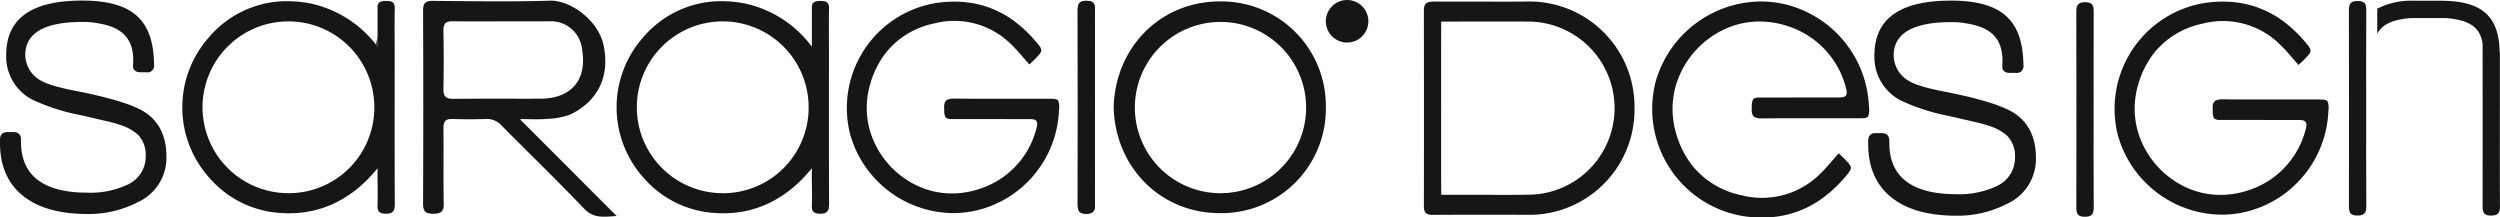 <svg xmlns="http://www.w3.org/2000/svg" xmlns:xlink="http://www.w3.org/1999/xlink" width="452.719" height="39.385" viewBox="0 0 452.719 39.385">
  <defs>
    <clipPath id="clip-path">
      <rect id="Rettangolo_1" data-name="Rettangolo 1" width="452.719" height="39.385" fill="none"/>
    </clipPath>
  </defs>
  <g id="Raggruppa_2" data-name="Raggruppa 2" transform="translate(0 0)">
    <g id="Raggruppa_1" data-name="Raggruppa 1" transform="translate(0 0)" clip-path="url(#clip-path)">
      <path id="Tracciato_1" data-name="Tracciato 1" d="M266.293,19.47c0-5.843-.016-11.687.014-17.53.005-1.087-.15-1.727-1.5-1.738-1.362-.011-1.632.547-1.629,1.759q.047,17.53.005,35.06c0,1.087.152,1.726,1.5,1.738,1.363.011,1.64-.547,1.63-1.76-.044-5.843-.02-11.686-.02-17.53" transform="translate(-68.018 -0.052)" fill="#161615"/>
      <path id="Tracciato_2" data-name="Tracciato 2" d="M266.293,19.47c0,5.843-.024,11.687.02,17.53.01,1.212-.268,1.771-1.63,1.76-1.344-.013-1.5-.651-1.5-1.738q.032-17.53-.005-35.06c0-1.212.268-1.77,1.629-1.759s1.5.651,1.5,1.738c-.03,5.843-.014,11.686-.014,17.53" transform="translate(-68.018 -0.052)" fill="#161615"/>
      <path id="Tracciato_3" data-name="Tracciato 3" d="M331.469,3.851A3.851,3.851,0,1,1,327.618,0,3.851,3.851,0,0,1,331.469,3.851Z" transform="translate(-83.676 0)" fill="#161615"/>
      <path id="Tracciato_4" data-name="Tracciato 4" d="M91.819,10.379c.094.116.191.228.284.348V8.874" transform="translate(-23.73 -2.294)" fill="#161615"/>
      <path id="Tracciato_5" data-name="Tracciato 5" d="M71.724.345a20.013,20.013,0,0,1,3.259.422A19.761,19.761,0,0,0,71.724.345" transform="translate(-18.537 -0.089)" fill="#161615"/>
      <path id="Tracciato_6" data-name="Tracciato 6" d="M82.977,9.864c0-2.752-.04-5.5.015-8.256C83.016.433,82.44.225,81.447.234c-.96.008-1.62.141-1.573,1.345,0,.081,0,.162.005.243V8.494c-.093-.119-.19-.231-.284-.348A20.435,20.435,0,0,0,67.953.737,20.112,20.112,0,0,0,64.692.316,18.5,18.5,0,0,0,49.347,6.809a19.086,19.086,0,0,0,.067,25.452,18.541,18.541,0,0,0,12.891,6.366q.655.048,1.3.054c6.317.073,11.718-2.68,16.02-7.845.084-.1.17-.2.252-.3,0,.975-.021,1.527-.008,2.082.033,1.572.049,3.146.005,4.717-.028.991.325,1.373,1.356,1.422,1.351.067,1.778-.41,1.77-1.763-.048-9.042-.024-18.085-.024-27.128M63.666,35.045A15.556,15.556,0,1,1,79.293,19.561V19.6A15.494,15.494,0,0,1,63.755,35.045h-.089" transform="translate(-11.506 -0.061)" fill="#161615"/>
      <path id="Tracciato_7" data-name="Tracciato 7" d="M189.03,9.864c0-2.752-.041-5.5.015-8.256C189.068.433,188.492.225,187.5.234c-.96.008-1.621.141-1.574,1.345,0,.081,0,.162.005.243V8.494c-.093-.119-.19-.231-.284-.348A20.435,20.435,0,0,0,174.008.737a20.138,20.138,0,0,0-3.263-.421A18.5,18.5,0,0,0,155.4,6.809a19.087,19.087,0,0,0,.067,25.452,18.543,18.543,0,0,0,12.891,6.366q.655.048,1.3.054c6.317.073,11.718-2.68,16.02-7.845.084-.1.17-.2.253-.3,0,.975-.021,1.527-.009,2.082.033,1.572.05,3.146.005,4.717-.028.991.325,1.373,1.356,1.422,1.351.067,1.778-.41,1.77-1.763-.048-9.042-.024-18.085-.024-27.128M169.719,35.045a15.556,15.556,0,1,1,15.628-15.484V19.6a15.494,15.494,0,0,1-15.539,15.449h-.089" transform="translate(-38.914 -0.061)" fill="#161615"/>
      <path id="Tracciato_8" data-name="Tracciato 8" d="M0,25.937c0,4.615,1.743,8.073,5.178,10.288,2.621,1.7,6.216,2.565,10.683,2.565a19.355,19.355,0,0,0,9.056-2.122,8.829,8.829,0,0,0,5.221-8.255c0-3.644-1.3-6.348-3.867-8.038-2.05-1.333-6.15-2.613-12.187-3.806-3.4-.647-5.579-1.279-6.658-1.932A5.353,5.353,0,0,1,4.578,9.994c0-4.057,3.64-5.985,10.3-5.985a14.355,14.355,0,0,1,2.948.259c4,.65,6.639,2.546,6.27,7.591-.063.863.472,1.267,1.383,1.267h1.038A1.2,1.2,0,0,0,27.9,11.754C27.793,4.047,24.459.138,14.876.138,5.731.138,1.12,3.37,1.12,9.994a8.785,8.785,0,0,0,4.758,8.1,37.076,37.076,0,0,0,8.758,2.8l4.644,1.072a21.6,21.6,0,0,1,2.255.624,8.67,8.67,0,0,1,3.5,1.894,5.268,5.268,0,0,1,1.353,3.819,5.572,5.572,0,0,1-3.358,5.2,15.737,15.737,0,0,1-7.17,1.424c-8,0-12.058-3.1-12.058-9.209v-.335c0-.974-.44-1.428-1.383-1.428H1.382C.44,23.946,0,24.4,0,25.374Z" transform="translate(0 -0.036)" fill="#161615"/>
      <path id="Tracciato_9" data-name="Tracciato 9" d="M291.288.347C280.326.314,272.25,8.772,271.959,19.463c.234,10.731,8.3,19.213,19.223,19.223a18.9,18.9,0,0,0,19.2-18.6c0-.2,0-.391,0-.586A18.908,18.908,0,0,0,291.715.347c-.142,0-.284,0-.426,0m-.1,34.727a15.506,15.506,0,1,1,.229,0h-.229" transform="translate(-70.287 -0.09)" fill="#161615"/>
      <path id="Tracciato_10" data-name="Tracciato 10" d="M121.5,22.279l16.865,16.876c-2.424.177-4.2.452-5.894-1.329-4.877-5.12-9.978-10.026-14.944-15.059a3.56,3.56,0,0,0-2.856-1.178c-2.01.067-4.03.067-6.042,0-1.226-.041-1.63.446-1.619,1.643.043,4.569-.036,9.139.045,13.706.026,1.474-.532,1.8-1.888,1.809-1.407.01-1.858-.418-1.851-1.847q.072-17.466,0-34.931c0-1.344.41-1.78,1.763-1.769C112.152.258,119.232.38,126.3.165c3.645-.11,8.683,3.5,9.669,7.936,1.234,5.54-.831,10.129-5.9,12.634a12.983,12.983,0,0,1-4.386.841c-1.33.134-3.379.028-4.721.028-.055.224.248.381.532.67M118.013,3.909c-3.092,0-6.186.04-9.277-.019-1.249-.024-1.76.367-1.735,1.68q.1,5.3,0,10.6c-.027,1.359.473,1.783,1.8,1.77,5.252-.053,10.5-.012,15.758-.026,5.628-.015,8.51-3.447,7.543-8.973a5.633,5.633,0,0,0-5.984-5.034q-4.049-.006-8.1,0" transform="translate(-26.701 -0.042)" fill="#161615"/>
      <path id="Tracciato_11" data-name="Tracciato 11" d="M245.08,18.375c-.142-.244-.407-.335-.885-.367-.238-.017-.53-.019-.885-.019q-4.276,0-8.551,0c-2.851,0-5.7,0-8.55-.03a2.82,2.82,0,0,0-1.157.17c-.48.217-.689.676-.647,1.557q.008.181.016.343a2.689,2.689,0,0,0,.23,1.31.52.52,0,0,0,.091.1,1.618,1.618,0,0,0,.985.218h.016c.182.005.392.007.63.008.836,0,1.671,0,2.506,0q2.727,0,5.455.006t5.454.005a5.476,5.476,0,0,1,.633.027c.586.073.985.343.766,1.358A15.5,15.5,0,0,1,230.847,34.3a15.784,15.784,0,0,1-4.918.832,14.775,14.775,0,0,1-4.187-.567,14.608,14.608,0,0,1-1.639-.577,16.057,16.057,0,0,1-8.845-9.321q-.237-.663-.412-1.351a14.9,14.9,0,0,1-.435-2.835c-.013-.242-.021-.486-.023-.731a15.421,15.421,0,0,1,.652-4.516A16.531,16.531,0,0,1,213.894,9.6a15.006,15.006,0,0,1,8.655-5.235,14.577,14.577,0,0,1,14.017,3.8c.564.536,1.089,1.115,1.619,1.721s1.066,1.241,1.65,1.892c.2-.186.374-.352.542-.509s.325-.308.475-.463c.733-.757,1.114-1.149,1.139-1.556s-.3-.826-.993-1.639A23.1,23.1,0,0,0,237.182,4,17.7,17.7,0,0,0,228.107.487a21.624,21.624,0,0,0-5.3.185A19.262,19.262,0,0,0,207.4,24.5a19.544,19.544,0,0,0,18.979,14.193,18.529,18.529,0,0,0,2.716-.254h.011q.814-.133,1.608-.343.4-.1.787-.222a19.175,19.175,0,0,0,3.261-1.34c.4-.206.786-.423,1.166-.656q.69-.423,1.341-.9A19.448,19.448,0,0,0,245.2,20.014a3.5,3.5,0,0,0-.12-1.638" transform="translate(-53.429 -0.105)" fill="#161615"/>
      <path id="Tracciato_12" data-name="Tracciato 12" d="M456.213,26.147c0,4.65,1.756,8.136,5.218,10.368C464.073,38.23,467.7,39.1,472.2,39.1a19.511,19.511,0,0,0,9.126-2.138,8.9,8.9,0,0,0,5.261-8.319c0-3.672-1.312-6.4-3.9-8.1-2.065-1.344-6.2-2.634-12.281-3.836-3.427-.652-5.622-1.289-6.71-1.947a5.4,5.4,0,0,1-2.871-4.679c0-4.088,3.668-6.032,10.38-6.032a14.475,14.475,0,0,1,2.971.261c4.032.655,6.69,2.566,6.318,7.65-.064.87.476,1.277,1.393,1.277h1.046a1.209,1.209,0,0,0,1.391-1,1.184,1.184,0,0,0,0-.386C484.221,4.088,480.861.149,471.2.149c-9.216,0-13.863,3.256-13.863,9.932a8.853,8.853,0,0,0,4.794,8.166,37.339,37.339,0,0,0,8.825,2.821l4.68,1.08a21.689,21.689,0,0,1,2.272.628,8.752,8.752,0,0,1,3.528,1.908,5.31,5.31,0,0,1,1.363,3.849,5.616,5.616,0,0,1-3.384,5.237,15.845,15.845,0,0,1-7.226,1.434c-8.063,0-12.151-3.122-12.151-9.28v-.337c0-.982-.443-1.439-1.393-1.439h-1.043c-.951-.008-1.393.449-1.393,1.431Z" transform="translate(-117.906 -0.039)" fill="#161615"/>
      <path id="Tracciato_13" data-name="Tracciato 13" d="M554.956,18.51c-.142-.245-.411-.337-.892-.37-.24-.017-.534-.019-.892-.019q-4.308,0-8.617,0c-2.873,0-5.744,0-8.615-.03a2.851,2.851,0,0,0-1.167.171c-.483.219-.694.681-.652,1.57.005.122.011.237.016.345a2.7,2.7,0,0,0,.231,1.321.529.529,0,0,0,.092.1,1.636,1.636,0,0,0,.992.219h.017c.183.005.394.007.636.008.842,0,1.683,0,2.525,0q2.749,0,5.5.006t5.5.005a5.553,5.553,0,0,1,.638.028c.591.073.993.346.772,1.368a15.62,15.62,0,0,1-10.421,11.324,15.9,15.9,0,0,1-4.957.838,14.766,14.766,0,0,1-5.87-1.152,16.186,16.186,0,0,1-8.914-9.393q-.238-.669-.414-1.362a15.062,15.062,0,0,1-.439-2.856Q520,20.266,520,19.9a15.559,15.559,0,0,1,.658-4.552,16.658,16.658,0,0,1,2.876-5.677,15.124,15.124,0,0,1,8.721-5.275,14.69,14.69,0,0,1,14.126,3.833c.567.54,1.1,1.123,1.631,1.734s1.075,1.25,1.663,1.907c.2-.188.377-.354.546-.513s.327-.31.478-.466c.738-.763,1.122-1.158,1.148-1.568s-.306-.833-1-1.651A23.314,23.314,0,0,0,547,4.021,17.841,17.841,0,0,0,537.852.484a21.771,21.771,0,0,0-5.338.187,19.412,19.412,0,0,0-15.532,24.007,19.7,19.7,0,0,0,19.125,14.3,18.8,18.8,0,0,0,2.736-.257h.012q.82-.135,1.62-.346.4-.1.793-.224a19.265,19.265,0,0,0,3.286-1.35c.4-.208.793-.426,1.175-.66q.7-.427,1.35-.908a19.6,19.6,0,0,0,8-15.074,3.527,3.527,0,0,0-.121-1.651" transform="translate(-133.438 -0.104)" fill="#161615"/>
      <path id="Tracciato_14" data-name="Tracciato 14" d="M442.584,21.116c-.145.249-.416.343-.9.375-.243.017-.541.02-.9.02q-4.368,0-8.737-.005c-2.912,0-5.823,0-8.736.03a2.883,2.883,0,0,1-1.183-.174c-.489-.222-.7-.69-.661-1.591.006-.125.011-.241.017-.35a2.744,2.744,0,0,1,.234-1.339.52.52,0,0,1,.093-.1,1.653,1.653,0,0,1,1.006-.222h.017c.186-.005.4-.007.644-.008.854,0,1.707,0,2.561,0q2.786,0,5.573-.006t5.573-.006a5.541,5.541,0,0,0,.647-.028c.6-.074,1.006-.35.782-1.387A15.836,15.836,0,0,0,428.042,4.844a16.113,16.113,0,0,0-5.026-.85,14.974,14.974,0,0,0-5.952,1.169,16.407,16.407,0,0,0-9.038,9.524q-.241.679-.42,1.382a15.223,15.223,0,0,0-.445,2.9c-.013.248-.021.5-.023.747a15.759,15.759,0,0,0,.666,4.615,16.888,16.888,0,0,0,2.917,5.756,15.333,15.333,0,0,0,8.842,5.348,14.9,14.9,0,0,0,14.322-3.886c.575-.548,1.112-1.139,1.653-1.758s1.089-1.267,1.686-1.933c.2.191.383.36.554.521s.331.314.485.473c.748.773,1.138,1.175,1.164,1.589s-.311.845-1.015,1.675a23.587,23.587,0,0,1-3.9,3.7,18.094,18.094,0,0,1-9.272,3.588,22.124,22.124,0,0,1-5.413-.19,19.682,19.682,0,0,1-15.748-24.342A19.97,19.97,0,0,1,423.474.362a19.014,19.014,0,0,1,2.774.26h.012q.831.137,1.643.351.4.1.8.226a19.631,19.631,0,0,1,3.331,1.37c.4.211.8.432,1.192.67q.7.432,1.37.921a19.869,19.869,0,0,1,8.107,15.283,3.576,3.576,0,0,1-.122,1.674" transform="translate(-104.258 -0.094)" fill="#161615"/>
      <path id="Tracciato_15" data-name="Tracciato 15" d="M510.169,19.955c0,5.889-.024,11.777.02,17.665.01,1.223-.27,1.785-1.642,1.774-1.355-.013-1.51-.656-1.508-1.752q.032-17.665-.005-35.33c0-1.222.27-1.784,1.642-1.773,1.356.011,1.512.656,1.507,1.752-.03,5.887-.014,11.776-.014,17.665" transform="translate(-131.041 -0.139)" fill="#161615"/>
      <path id="Tracciato_16" data-name="Tracciato 16" d="M367.053.362c-.143,0-.286,0-.43,0h-.081l-.036,0c-2.84.052-5.68.024-8.521.024S352.3.4,349.464.368a1.047,1.047,0,0,0-.277.03c-1.223.035-1.484.59-1.481,1.754q.038,17.553.005,35.107c0,1.089.152,1.729,1.5,1.74.057,0,.1-.006.156-.007.035,0,.067.008.1.007q8.514-.043,17.03-.006v0h.012a19.048,19.048,0,0,0,19.345-18.746c0-.2,0-.394,0-.591A19.054,19.054,0,0,0,367.053.362m-.3,34.994h-.135c-.036,0-.069-.007-.108-.007-2.84.052-5.68.024-8.521.024-2.38,0-4.761.007-7.14-.01-.027-5.226-.015-10.453-.015-15.679s-.008-10.449.01-15.673Q358.673,3.976,366.5,4v0l.042,0a15.676,15.676,0,0,1,.2,31.351" transform="translate(-89.863 -0.093)" fill="#161615"/>
      <path id="Tracciato_17" data-name="Tracciato 17" d="M576.732,19.662c0-5.889-.016-11.777.014-17.665.005-1.1-.151-1.741-1.507-1.752C573.867.234,573.593.8,573.6,2.018q.038,17.665.005,35.33c0,1.1.153,1.74,1.508,1.752,1.372.011,1.651-.551,1.642-1.774-.044-5.888-.02-11.776-.02-17.665" transform="translate(-148.244 -0.064)" fill="#161615"/>
      <path id="Tracciato_18" data-name="Tracciato 18" d="M602.733,19.647V9.561l-.043-.1c-.065-3.459-.959-5.952-3.091-7.476C598.023.856,595.775.254,592.669.2V.186h-5.42a13.428,13.428,0,0,0-6.721,1.433V6.161c.819-1.559,2.43-2.309,4.495-2.644a11.628,11.628,0,0,1,2.227-.2h5.085a11.623,11.623,0,0,1,2.227.2c2.765.449,4.718,1.641,5.038,4.526q.021,14.645,0,29.29c0,1.1.153,1.74,1.508,1.752,1.372.011,1.651-.551,1.642-1.774-.045-5.888-.02-11.776-.02-17.665" transform="translate(-150.035 -0.048)" fill="#161615"/>
    </g>
  </g>
</svg>
